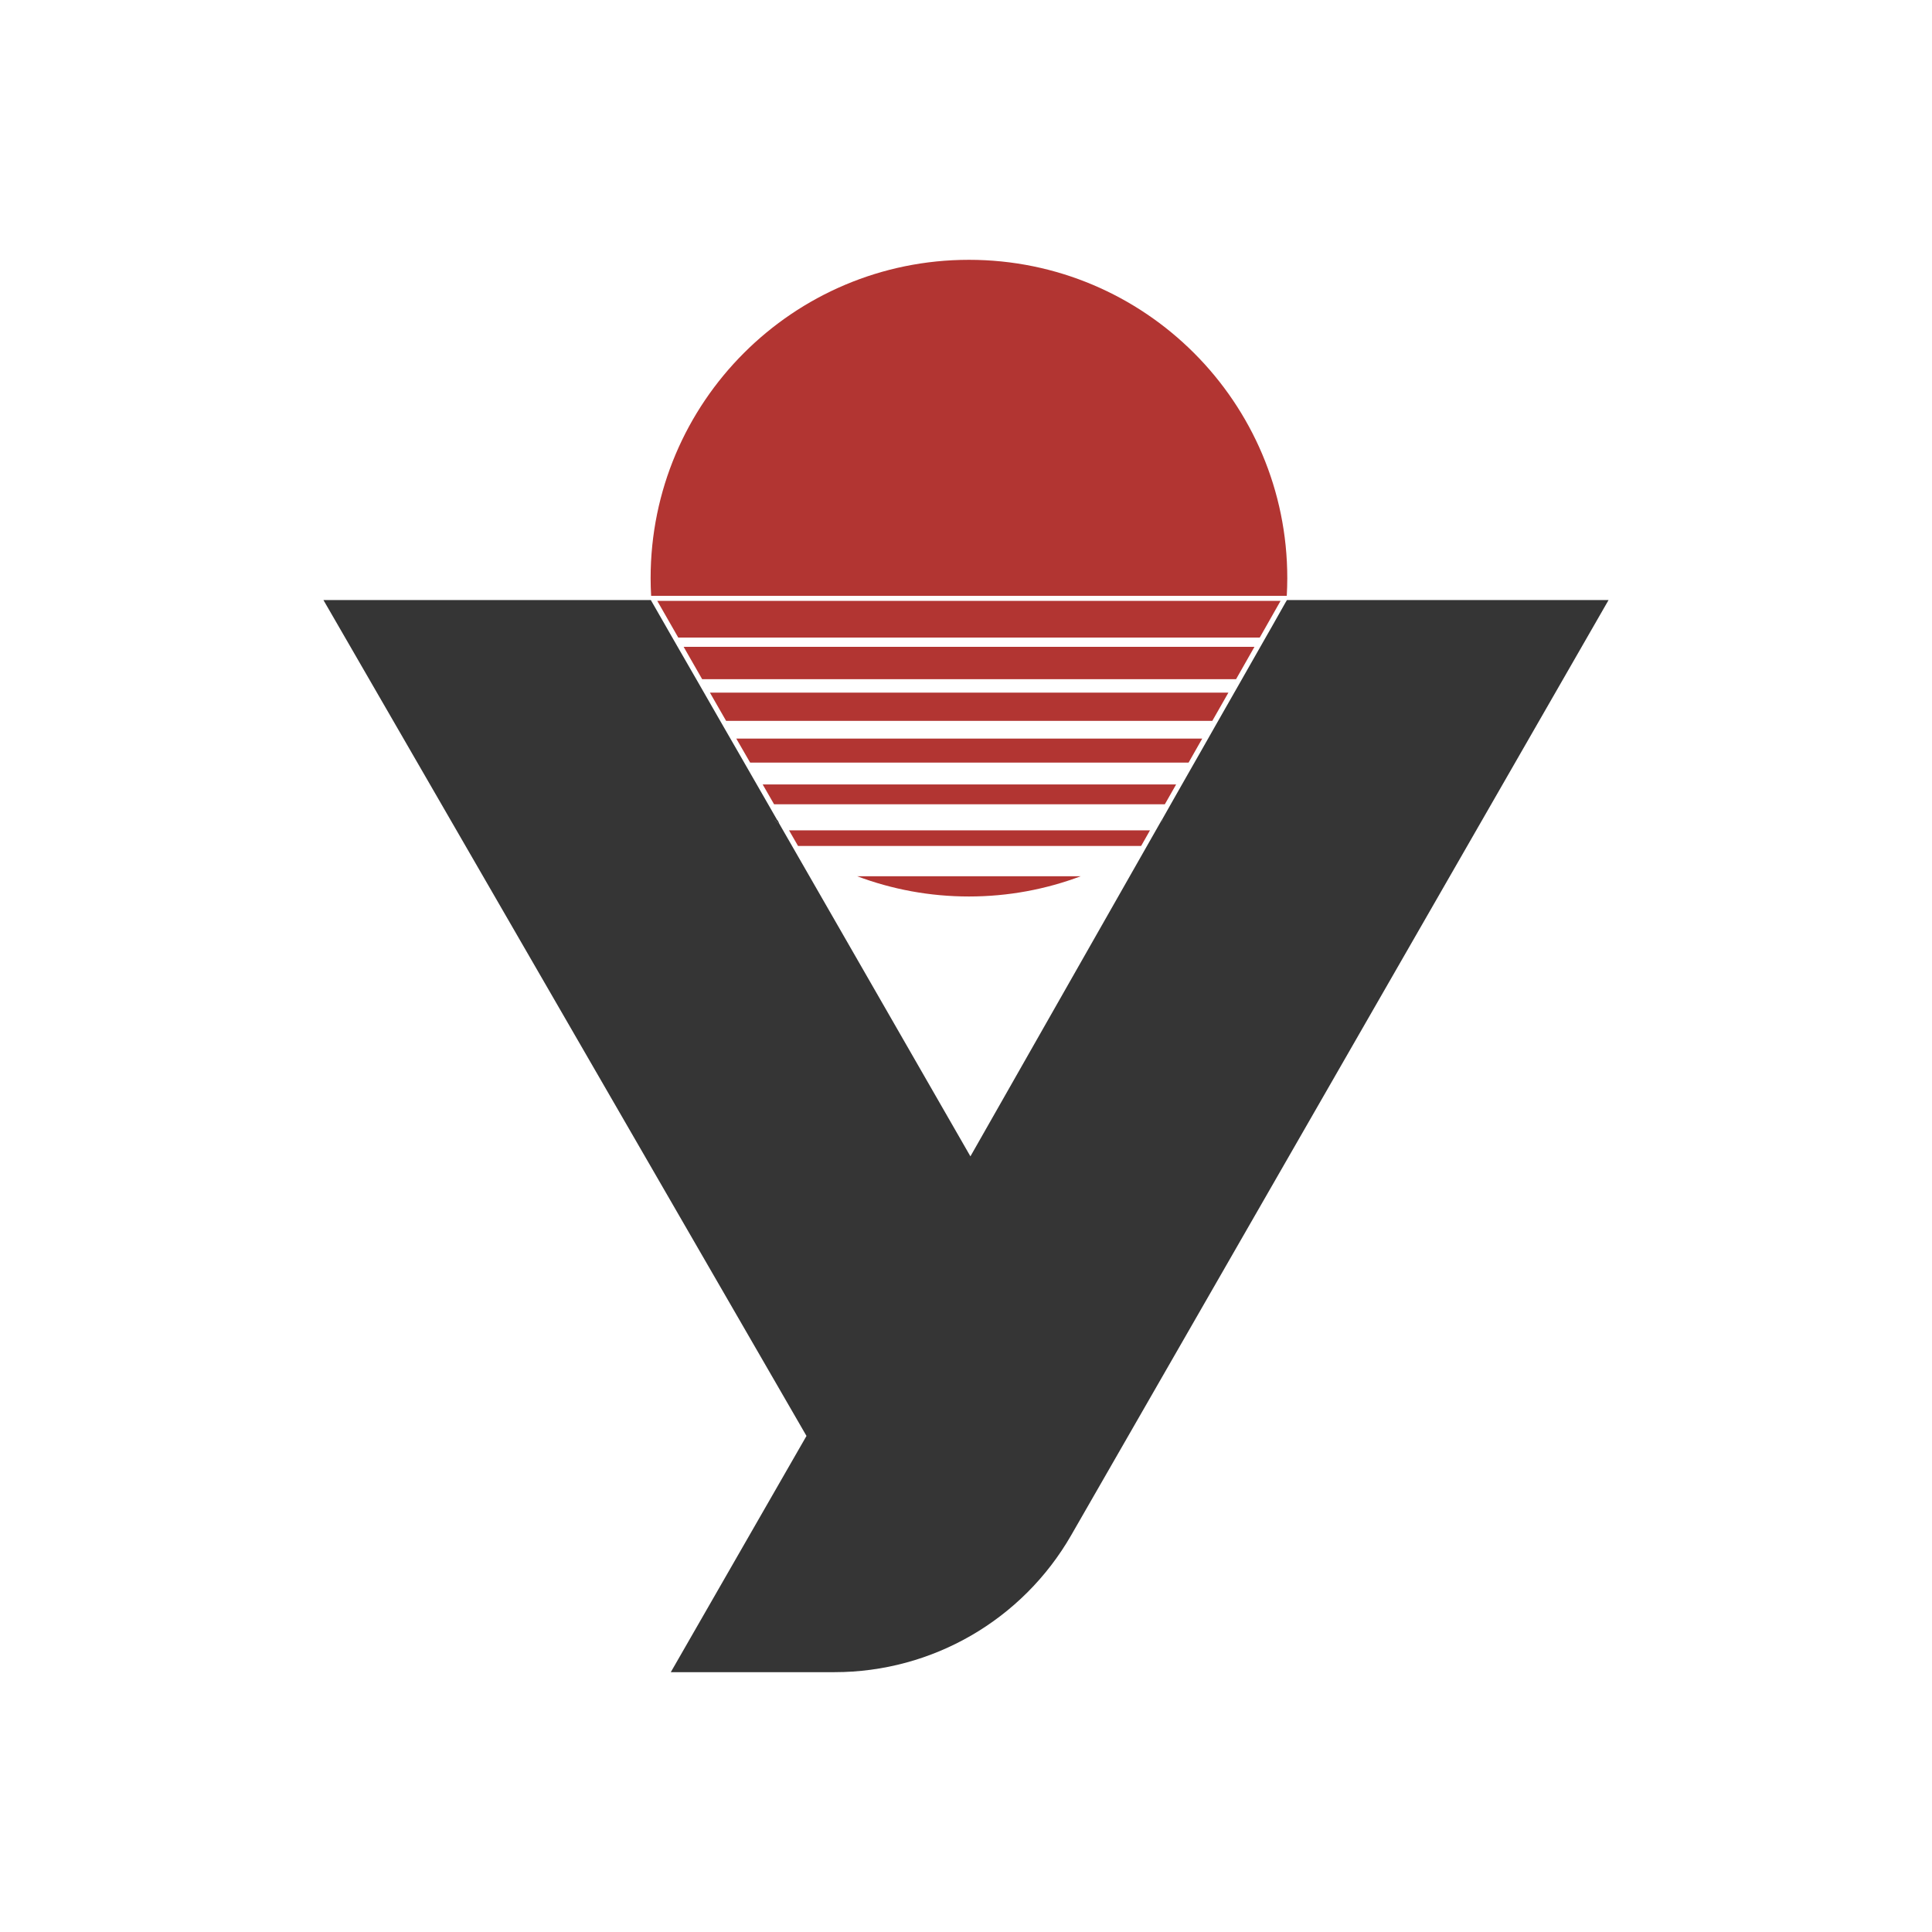 <?xml version="1.0" encoding="UTF-8"?>
<svg id="Layer_1" data-name="Layer 1" xmlns="http://www.w3.org/2000/svg" viewBox="0 0 1080 1080">
  <defs>
    <style>
      .cls-1 {
        fill: #b23532;
      }

      .cls-1, .cls-2, .cls-3 {
        stroke-width: 0px;
      }

      .cls-2 {
        fill: #353535;
      }

      .cls-3 {
        fill: #303030;
      }
    </style>
  </defs>
  <g>
    <polygon class="cls-1" points="672.05 412.88 664.42 426.31 419.34 426.31 411.59 412.88 672.05 412.88"/>
    <polygon class="cls-1" points="686.68 387.19 677.69 402.97 405.9 402.97 396.85 387.19 686.68 387.19"/>
    <polygon class="cls-1" points="701.26 361.57 690.96 379.68 392.52 379.68 382.15 361.57 701.26 361.57"/>
    <path class="cls-1" d="M479.2,489.84c19.44,7.29,40.47,11.3,62.45,11.3s43.02-4.01,62.45-11.3h-124.91Z"/>
    <polygon class="cls-1" points="715.84 335.89 704.22 356.39 379.14 356.39 367.41 335.89 715.84 335.89"/>
    <path class="cls-1" d="M719.31,333.08c.18-3.27.29-6.57.29-9.89,0-98.28-79.67-177.95-177.95-177.95s-177.95,79.67-177.95,177.95c0,3.32.11,6.61.29,9.89h355.32Z"/>
    <path class="cls-1" d="M435.51,465.89c-.8-.51-1.54-1.14-2.33-1.71h1.37l.97,1.71Z"/>
    <path class="cls-1" d="M441.09,464.18h201.75l-4.84,8.54v.06c-.06,0-.17.06-.23.11h-191.67l-5.01-8.71Z"/>
    <path class="cls-1" d="M650.13,464.18c-.4.34-.8.63-1.25.91l.57-.91h.68Z"/>
    <polygon class="cls-1" points="426.34 438.5 657.47 438.5 651.15 449.6 432.72 449.6 426.34 438.5"/>
  </g>
  <path class="cls-3" d="M435.51,460.19c-.8-.51-1.54-1.14-2.33-1.71h1.37l.97,1.71Z"/>
  <path class="cls-3" d="M650.13,458.49c-.4.34-.8.63-1.25.91l.57-.91h.68Z"/>
  <path class="cls-2" d="M899.2,335.43l-300.41,522.79c-27.21,47.34-77.64,76.53-132.25,76.53h-91.56l75.85-132.05L180.8,335.43h183.01l1.02,1.77,7.74,13.5,2.96,5.18,10.42,18.11,4.33,7.52,9.05,15.77,5.69,9.91,7.74,13.44,7,12.19,6.38,11.1,8.37,14.58h-1.37c.8.57,1.54,1.2,2.33,1.71l107,186.2,106.37-187c.46-.28.85-.57,1.25-.91h-.68l8.26-14.58,6.32-11.1,6.95-12.19,7.63-13.44,5.64-9.91,9-15.77,4.27-7.52,10.31-18.11,2.96-5.18,7.69-13.61.97-1.65h179.77Z"/>
  <path class="cls-3" d="M435.51,460.19c-.8-.51-1.54-1.14-2.33-1.71h1.37l.97,1.71Z"/>
  <path class="cls-3" d="M650.13,458.49c-.4.34-.8.63-1.25.91l.57-.91h.68Z"/>
</svg>